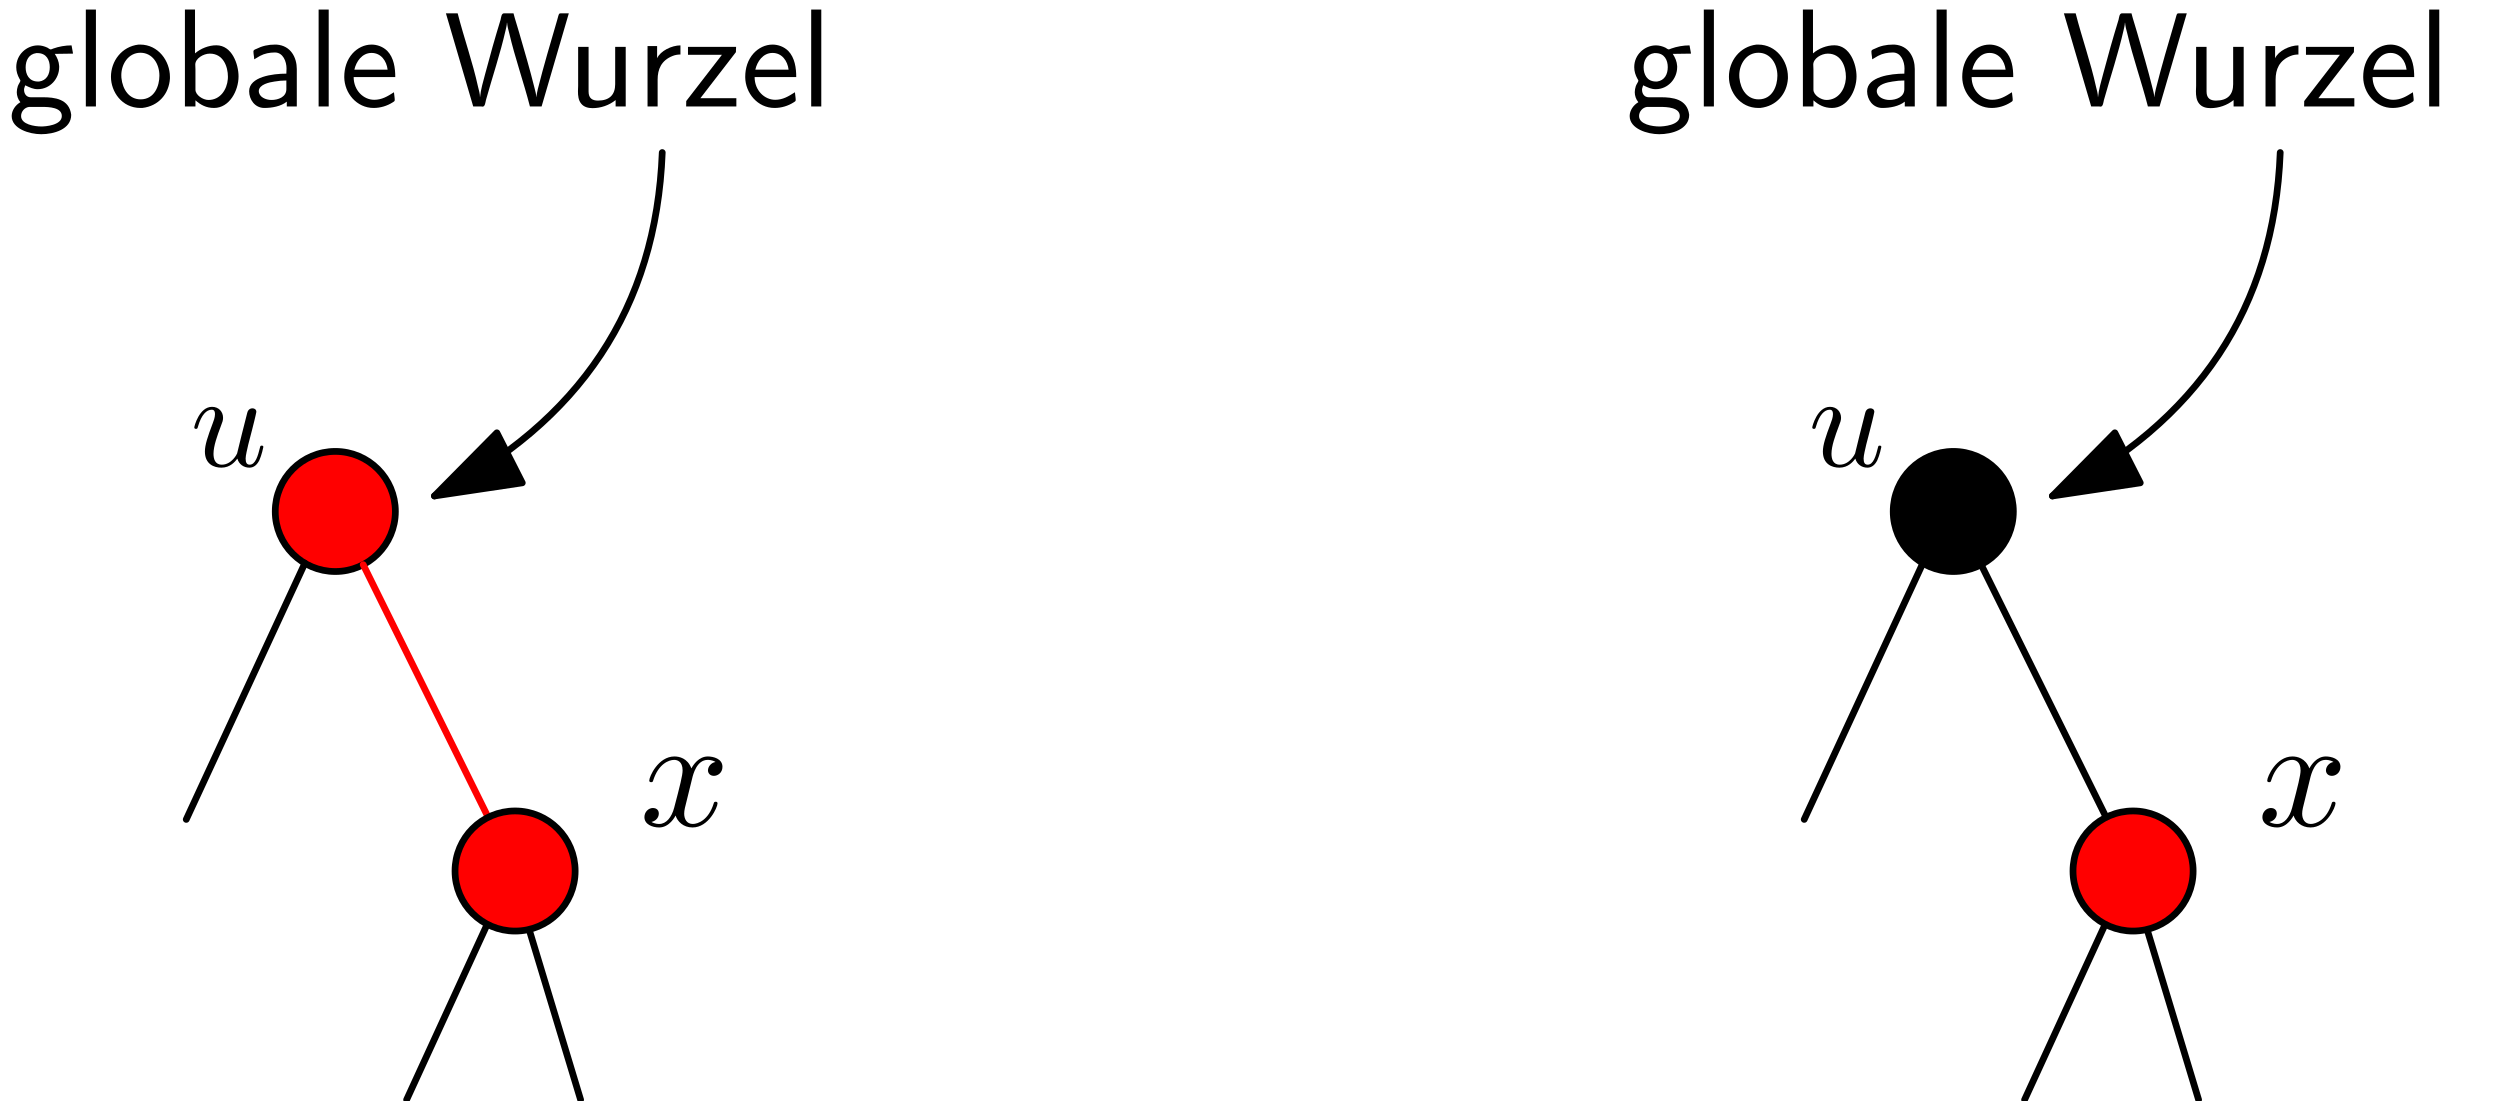 <?xml version="1.0" encoding="UTF-8"?>
<svg xmlns="http://www.w3.org/2000/svg" xmlns:xlink="http://www.w3.org/1999/xlink" width="445pt" height="196pt" viewBox="0 0 445 196" version="1.1">
<defs>
<g>
<symbol overflow="visible" id="glyph0-0">
<path style="stroke:none;" d=""/>
</symbol>
<symbol overflow="visible" id="glyph0-1">
<path style="stroke:none;" d="M 8.359 -1.344 C 8.625 -0.359 9.469 0.266 10.5 0.266 C 11.328 0.266 11.875 -0.281 12.266 -1.047 C 12.672 -1.906 12.984 -3.375 12.984 -3.422 C 12.984 -3.656 12.766 -3.656 12.688 -3.656 C 12.453 -3.656 12.438 -3.562 12.359 -3.234 C 12.031 -1.891 11.578 -0.266 10.562 -0.266 C 10.062 -0.266 9.828 -0.578 9.828 -1.359 C 9.828 -1.891 10.109 -3.016 10.297 -3.844 L 10.969 -6.438 C 11.047 -6.797 11.281 -7.703 11.375 -8.062 C 11.5 -8.609 11.734 -9.516 11.734 -9.656 C 11.734 -10.094 11.406 -10.297 11.047 -10.297 C 10.922 -10.297 10.297 -10.281 10.109 -9.469 C 9.656 -7.719 8.609 -3.531 8.312 -2.266 C 8.297 -2.172 7.344 -0.266 5.594 -0.266 C 4.344 -0.266 4.109 -1.344 4.109 -2.219 C 4.109 -3.562 4.781 -5.453 5.406 -7.094 C 5.688 -7.812 5.812 -8.156 5.812 -8.609 C 5.812 -9.688 5.047 -10.562 3.844 -10.562 C 1.578 -10.562 0.688 -7.094 0.688 -6.891 C 0.688 -6.641 0.938 -6.641 0.984 -6.641 C 1.219 -6.641 1.25 -6.688 1.359 -7.078 C 1.953 -9.156 2.875 -10.047 3.781 -10.047 C 4 -10.047 4.375 -10.016 4.375 -9.25 C 4.375 -8.672 4.109 -7.984 3.969 -7.625 C 3.078 -5.266 2.578 -3.781 2.578 -2.609 C 2.578 -0.328 4.234 0.266 5.516 0.266 C 7.094 0.266 7.953 -0.812 8.359 -1.344 Z M 8.359 -1.344 "/>
</symbol>
<symbol overflow="visible" id="glyph1-0">
<path style="stroke:none;" d=""/>
</symbol>
<symbol overflow="visible" id="glyph1-1">
<path style="stroke:none;" d="M 9.312 -8.422 C 9.484 -9.141 10.125 -11.719 12.078 -11.719 C 12.219 -11.719 12.891 -11.719 13.469 -11.344 C 12.688 -11.219 12.125 -10.516 12.125 -9.844 C 12.125 -9.406 12.438 -8.875 13.188 -8.875 C 13.812 -8.875 14.703 -9.375 14.703 -10.484 C 14.703 -11.938 13.047 -12.328 12.109 -12.328 C 10.484 -12.328 9.516 -10.844 9.172 -10.203 C 8.484 -12.047 6.969 -12.328 6.156 -12.328 C 3.266 -12.328 1.672 -8.734 1.672 -8.031 C 1.672 -7.75 1.953 -7.75 2.016 -7.75 C 2.234 -7.75 2.312 -7.812 2.375 -8.062 C 3.312 -11.016 5.156 -11.719 6.109 -11.719 C 6.641 -11.719 7.609 -11.469 7.609 -9.844 C 7.609 -8.984 7.141 -7.109 6.109 -3.203 C 5.656 -1.484 4.688 -0.312 3.453 -0.312 C 3.297 -0.312 2.656 -0.312 2.062 -0.672 C 2.766 -0.812 3.375 -1.391 3.375 -2.172 C 3.375 -2.922 2.766 -3.156 2.344 -3.156 C 1.5 -3.156 0.812 -2.422 0.812 -1.531 C 0.812 -0.25 2.203 0.312 3.438 0.312 C 5.266 0.312 6.281 -1.641 6.359 -1.812 C 6.688 -0.781 7.703 0.312 9.375 0.312 C 12.25 0.312 13.828 -3.297 13.828 -3.984 C 13.828 -4.266 13.578 -4.266 13.5 -4.266 C 13.25 -4.266 13.188 -4.156 13.141 -3.953 C 12.219 -0.969 10.312 -0.312 9.422 -0.312 C 8.344 -0.312 7.891 -1.203 7.891 -2.141 C 7.891 -2.766 8.062 -3.375 8.375 -4.609 Z M 9.312 -8.422 "/>
</symbol>
<symbol overflow="visible" id="glyph2-0">
<path style="stroke:none;" d=""/>
</symbol>
<symbol overflow="visible" id="glyph2-1">
<path style="stroke:none;" d="M 2.203 -0.812 L 2.203 -0.781 C 1.344 -0.281 0.672 0.672 0.672 1.672 C 0.672 3.938 3.828 4.906 5.922 4.906 C 8.172 4.906 11.266 4.047 11.266 1.453 C 10.922 -1.391 8.297 -1.672 6.188 -1.672 L 4.047 -1.672 C 3.297 -1.672 2.875 -2.297 2.875 -2.984 L 2.875 -3.156 C 2.922 -3.391 3.016 -3.578 3.078 -3.797 C 3.969 -3.391 4.469 -3.109 5.328 -3.109 C 7.484 -3.109 9.125 -4.969 9.125 -7.031 L 9.125 -7.219 C 9.078 -8.031 8.781 -8.719 8.344 -9.391 L 11.594 -9.438 L 11.328 -10.906 C 10.234 -10.906 9.062 -10.703 8.031 -10.328 C 7.906 -10.281 7.766 -10.188 7.625 -10.188 C 7.453 -10.188 7.203 -10.406 7.031 -10.5 C 6.5 -10.75 5.922 -10.906 5.359 -10.906 C 3.344 -10.906 1.484 -9.281 1.484 -7.031 C 1.484 -6.281 1.703 -5.594 2.062 -4.953 C 2.109 -4.859 2.219 -4.734 2.219 -4.609 C 2.219 -4.422 1.891 -4.016 1.766 -3.656 C 1.656 -3.297 1.578 -2.938 1.578 -2.578 C 1.578 -1.953 1.797 -1.297 2.203 -0.812 Z M 3.781 0.047 L 6.047 0.047 C 7.359 0.047 9.594 0.141 9.594 1.672 C 9.594 3.328 6.641 3.531 5.969 3.531 C 4.75 3.531 2.344 3.172 2.344 1.672 C 2.344 0.859 2.969 0.141 3.781 0.047 Z M 5.062 -9.531 L 5.266 -9.531 C 6.891 -9.531 7.453 -8.25 7.453 -7.031 C 7.453 -5.781 6.906 -4.656 5.547 -4.469 L 5.359 -4.469 C 3.734 -4.469 3.156 -5.766 3.156 -6.984 C 3.156 -8.219 3.703 -9.344 5.062 -9.531 Z M 5.062 -9.531 "/>
</symbol>
<symbol overflow="visible" id="glyph2-2">
<path style="stroke:none;" d="M 1.938 -17.281 L 1.938 -0.031 L 3.734 -0.031 L 3.734 -17.281 Z M 1.938 -17.281 "/>
</symbol>
<symbol overflow="visible" id="glyph2-3">
<path style="stroke:none;" d="M 5.625 -11.047 C 2.625 -10.688 0.719 -8.109 0.719 -5.312 C 0.719 -2.656 2.656 0.234 5.969 0.234 L 6.281 0.234 C 9.234 -0.094 11.047 -2.312 11.219 -5 L 11.219 -5.312 C 11.219 -8.109 9.156 -11.047 5.922 -11.047 Z M 2.578 -5.141 C 2.562 -5.281 2.562 -5.422 2.562 -5.594 C 2.562 -7.578 3.828 -9.594 5.969 -9.594 C 8.109 -9.594 9.344 -7.625 9.344 -5.516 C 9.344 -3.688 8.469 -1.297 6 -1.297 C 4 -1.297 2.797 -2.984 2.578 -5.141 Z M 2.578 -5.141 "/>
</symbol>
<symbol overflow="visible" id="glyph2-4">
<path style="stroke:none;" d="M 1.953 -17.281 L 1.953 -0.031 L 3.828 -0.031 L 3.828 -1.125 C 4.75 -0.312 5.734 0.234 7.141 0.234 C 9.875 0.234 11.5 -2.844 11.5 -5.375 C 11.5 -7.531 10.344 -10.922 7.547 -10.922 C 6.219 -10.922 4.781 -10.375 3.75 -9.484 L 3.75 -17.281 Z M 9.594 -4.922 C 9.438 -3.031 8.25 -1.188 6.141 -1.188 C 5.156 -1.188 3.828 -2.062 3.828 -3.016 L 3.828 -6.641 C 3.828 -6.906 3.797 -7.203 3.797 -7.484 C 3.797 -8.562 5.219 -9.438 6.391 -9.438 C 8.781 -9.438 9.609 -7.125 9.609 -5.312 C 9.609 -5.188 9.609 -5.047 9.594 -4.922 Z M 9.594 -4.922 "/>
</symbol>
<symbol overflow="visible" id="glyph2-5">
<path style="stroke:none;" d="M 1.953 -8.422 C 2.312 -8.609 2.625 -8.844 2.984 -9.031 C 3.797 -9.469 4.703 -9.641 5.641 -9.641 C 7.094 -9.641 7.703 -8.016 7.703 -6.797 C 7.703 -6.484 7.672 -6.172 7.672 -5.875 C 5.266 -5.875 1.047 -5.328 1.047 -2.75 C 1.047 -1.25 2.078 0.234 3.75 0.234 C 5.109 0.234 6.719 -0.047 7.75 -0.891 L 7.75 -0.031 L 9.531 -0.031 L 9.531 -6.688 C 9.531 -8.672 8.516 -10.875 5.906 -11.047 L 5.641 -11.047 C 4.453 -11.047 3.375 -10.812 2.266 -10.25 C 2.109 -10.188 1.812 -10.094 1.812 -9.828 C 1.812 -9.344 1.938 -8.891 1.953 -8.422 Z M 7.672 -4.656 L 7.672 -3.109 C 7.672 -1.719 6.234 -1.188 5.016 -1.188 C 4.016 -1.188 2.766 -1.703 2.766 -2.797 C 2.828 -3.969 4.688 -4.344 5.562 -4.469 C 6.266 -4.594 6.984 -4.656 7.672 -4.656 Z M 7.672 -4.656 "/>
</symbol>
<symbol overflow="visible" id="glyph2-6">
<path style="stroke:none;" d="M 9.656 -2.562 C 8.484 -1.812 7.5 -1.219 6.141 -1.219 C 4.25 -1.219 2.484 -2.875 2.484 -5.266 L 9.891 -5.266 C 9.891 -6.891 9.641 -8.703 8.469 -9.922 C 7.719 -10.656 6.688 -11.047 5.672 -11.047 C 4.344 -11.047 3.156 -10.422 2.297 -9.484 C 1.266 -8.344 0.812 -6.844 0.812 -5.328 L 0.812 -5.219 C 0.844 -2.422 3.016 0.234 6.031 0.234 C 7.25 0.234 8.438 -0.125 9.438 -0.766 C 9.609 -0.891 9.797 -0.938 9.797 -1.172 C 9.797 -1.625 9.688 -2.109 9.656 -2.562 Z M 2.609 -6.578 C 2.938 -8.031 3.969 -9.562 5.672 -9.562 C 7.344 -9.562 8.344 -8.156 8.531 -6.578 Z M 2.609 -6.578 "/>
</symbol>
<symbol overflow="visible" id="glyph2-7">
<path style="stroke:none;" d="M 0.328 -16.609 L 5.188 -0.031 L 6.594 -0.031 C 6.672 -0.031 6.766 0 6.859 0 C 7.297 0 7.359 -0.781 7.453 -1.172 C 8.609 -5.312 10 -9.422 10.953 -13.609 C 11.047 -14.031 11.172 -14.484 11.188 -14.938 L 11.219 -14.938 C 11.266 -14.312 11.422 -13.703 11.594 -13.094 C 12.625 -8.672 14.156 -4.406 15.281 -0.031 L 17.359 -0.031 L 22.203 -16.609 L 20.734 -16.609 C 20.422 -16.609 20.438 -16.406 20.344 -16.188 L 20.125 -15.391 C 18.938 -11.328 17.719 -7.25 16.688 -3.125 C 16.594 -2.656 16.469 -2.172 16.422 -1.703 L 16.406 -1.703 C 16.406 -2.219 16.234 -2.766 16.109 -3.281 C 15.281 -6.625 14.312 -9.922 13.344 -13.25 C 13.031 -14.375 12.641 -15.484 12.359 -16.609 L 10.656 -16.609 C 10.203 -16.609 10.156 -15.875 10.062 -15.484 C 9.078 -12.281 8.156 -9.031 7.312 -5.812 C 6.953 -4.453 6.531 -3.078 6.406 -1.703 L 6.391 -1.703 C 6.391 -2.312 6.188 -2.938 6.047 -3.531 C 5.094 -7.906 3.531 -12.266 2.422 -16.609 Z M 0.328 -16.609 "/>
</symbol>
<symbol overflow="visible" id="glyph2-8">
<path style="stroke:none;" d="M 1.938 -10.641 L 1.938 -3.703 C 1.938 -3.391 1.906 -3.078 1.906 -2.75 C 1.906 -1.953 1.984 -1.125 2.484 -0.531 C 2.969 0.078 3.734 0.266 4.5 0.266 C 5.969 0.266 7.453 -0.234 8.609 -1.172 L 8.609 -0.031 L 10.406 -0.031 L 10.406 -10.641 L 8.531 -10.641 L 8.531 -4 C 8.531 -2.125 7.531 -1.078 5.469 -1.078 C 4.469 -1.078 3.797 -1.484 3.797 -2.672 L 3.797 -10.641 Z M 1.938 -10.641 "/>
</symbol>
<symbol overflow="visible" id="glyph2-9">
<path style="stroke:none;" d="M 3.656 -8.609 L 3.656 -10.781 L 1.953 -10.781 L 1.953 -0.031 L 3.75 -0.031 L 3.75 -4.812 C 3.75 -6.625 4.375 -8.219 6.438 -9.031 C 6.859 -9.203 7.344 -9.281 7.812 -9.281 L 7.812 -10.906 C 6.266 -10.906 4.234 -9.922 3.656 -8.609 Z M 3.656 -8.609 "/>
</symbol>
<symbol overflow="visible" id="glyph2-10">
<path style="stroke:none;" d="M 1 -10.641 L 1 -9.234 L 7.047 -9.234 L 0.688 -1 L 0.672 -0.031 L 9.609 -0.031 L 9.609 -1.5 L 3.203 -1.5 L 9.531 -9.703 L 9.562 -10.641 Z M 1 -10.641 "/>
</symbol>
</g>
</defs>
<g id="surface16171">
<path style="fill-rule:evenodd;fill:rgb(100%,0%,0%);fill-opacity:1;stroke-width:1.2;stroke-linecap:round;stroke-linejoin:round;stroke:rgb(0%,0%,0%);stroke-opacity:1;stroke-miterlimit:10;" d="M 162.375 407.957 C 162.375 413.863 157.59 418.648 151.688 418.648 C 145.781 418.648 140.996 413.863 140.996 407.957 C 140.996 402.055 145.781 397.27 151.688 397.27 C 157.59 397.27 162.375 402.055 162.375 407.957 Z M 162.375 407.957 " transform="matrix(1,0,0,-1,-92,499)"/>
<path style="fill:none;stroke-width:1.2;stroke-linecap:round;stroke-linejoin:round;stroke:rgb(0%,0%,0%);stroke-opacity:1;stroke-miterlimit:10;" d="M 146.266 398.746 L 125.152 353.145 " transform="matrix(1,0,0,-1,-92,499)"/>
<path style="fill:none;stroke-width:1.2;stroke-linecap:round;stroke-linejoin:round;stroke:rgb(100%,0%,0%);stroke-opacity:1;stroke-miterlimit:10;" d="M 156.648 398.488 L 180.016 351.254 " transform="matrix(1,0,0,-1,-92,499)"/>
<path style="fill:none;stroke-width:1.2;stroke-linecap:round;stroke-linejoin:round;stroke:rgb(0%,0%,0%);stroke-opacity:1;stroke-miterlimit:10;" d="M 178.73 334.488 L 164.379 303.254 " transform="matrix(1,0,0,-1,-92,499)"/>
<path style="fill:none;stroke-width:1.2;stroke-linecap:round;stroke-linejoin:round;stroke:rgb(0%,0%,0%);stroke-opacity:1;stroke-miterlimit:10;" d="M 186.18 333.562 L 195.348 303.254 " transform="matrix(1,0,0,-1,-92,499)"/>
<g style="fill:rgb(0%,0%,0%);fill-opacity:1;">
  <use xlink:href="#glyph0-1" x="33.894" y="82.977"/>
</g>
<g style="fill:rgb(0%,0%,0%);fill-opacity:1;">
  <use xlink:href="#glyph1-1" x="113.894" y="146.977"/>
</g>
<path style="fill-rule:evenodd;fill:rgb(100%,0%,0%);fill-opacity:1;stroke-width:1.2;stroke-linecap:round;stroke-linejoin:round;stroke:rgb(0%,0%,0%);stroke-opacity:1;stroke-miterlimit:10;" d="M 194.375 343.957 C 194.375 349.863 189.59 354.648 183.688 354.648 C 177.781 354.648 172.996 349.863 172.996 343.957 C 172.996 338.055 177.781 333.27 183.688 333.27 C 189.59 333.27 194.375 338.055 194.375 343.957 Z M 194.375 343.957 " transform="matrix(1,0,0,-1,-92,499)"/>
<g style="fill:rgb(0%,0%,0%);fill-opacity:1;">
  <use xlink:href="#glyph2-1" x="1.409" y="18.983"/>
  <use xlink:href="#glyph2-2" x="13.34" y="18.983"/>
  <use xlink:href="#glyph2-3" x="19.031" y="18.983"/>
  <use xlink:href="#glyph2-4" x="30.962" y="18.983"/>
  <use xlink:href="#glyph2-5" x="43.299" y="18.983"/>
  <use xlink:href="#glyph2-2" x="54.776" y="18.983"/>
  <use xlink:href="#glyph2-6" x="60.467" y="18.983"/>
  <use xlink:href="#glyph2-7" x="79.045" y="18.983"/>
  <use xlink:href="#glyph2-8" x="100.971" y="18.983"/>
  <use xlink:href="#glyph2-9" x="113.309" y="18.983"/>
  <use xlink:href="#glyph2-10" x="121.462" y="18.983"/>
  <use xlink:href="#glyph2-6" x="131.839" y="18.983"/>
  <use xlink:href="#glyph2-2" x="142.455" y="18.983"/>
</g>
<path style="fill:none;stroke-width:1.2;stroke-linecap:round;stroke-linejoin:round;stroke:rgb(0%,0%,0%);stroke-opacity:1;stroke-miterlimit:10;" d="M 209.879 471.848 C 208.801 444.273 195.285 423.895 169.328 410.719 " transform="matrix(1,0,0,-1,-92,499)"/>
<path style="fill-rule:evenodd;fill:rgb(0%,0%,0%);fill-opacity:1;stroke-width:1.2;stroke-linecap:round;stroke-linejoin:round;stroke:rgb(0%,0%,0%);stroke-opacity:1;stroke-miterlimit:10;" d="M 169.328 410.719 L 184.965 413.055 L 180.441 421.961 Z M 169.328 410.719 " transform="matrix(1,0,0,-1,-92,499)"/>
<path style="fill-rule:evenodd;fill:rgb(0%,0%,0%);fill-opacity:1;stroke-width:1.2;stroke-linecap:round;stroke-linejoin:round;stroke:rgb(0%,0%,0%);stroke-opacity:1;stroke-miterlimit:10;" d="M 450.375 407.957 C 450.375 413.863 445.59 418.648 439.688 418.648 C 433.781 418.648 428.996 413.863 428.996 407.957 C 428.996 402.055 433.781 397.27 439.688 397.27 C 445.59 397.27 450.375 402.055 450.375 407.957 Z M 450.375 407.957 " transform="matrix(1,0,0,-1,-92,499)"/>
<path style="fill:none;stroke-width:1.2;stroke-linecap:round;stroke-linejoin:round;stroke:rgb(0%,0%,0%);stroke-opacity:1;stroke-miterlimit:10;" d="M 434.266 398.746 L 413.152 353.145 " transform="matrix(1,0,0,-1,-92,499)"/>
<path style="fill:none;stroke-width:1.2;stroke-linecap:round;stroke-linejoin:round;stroke:rgb(0%,0%,0%);stroke-opacity:1;stroke-miterlimit:10;" d="M 444.648 398.488 L 468.016 351.254 " transform="matrix(1,0,0,-1,-92,499)"/>
<path style="fill:none;stroke-width:1.2;stroke-linecap:round;stroke-linejoin:round;stroke:rgb(0%,0%,0%);stroke-opacity:1;stroke-miterlimit:10;" d="M 466.73 334.488 L 452.379 303.254 " transform="matrix(1,0,0,-1,-92,499)"/>
<path style="fill:none;stroke-width:1.2;stroke-linecap:round;stroke-linejoin:round;stroke:rgb(0%,0%,0%);stroke-opacity:1;stroke-miterlimit:10;" d="M 474.18 333.562 L 483.348 303.254 " transform="matrix(1,0,0,-1,-92,499)"/>
<g style="fill:rgb(0%,0%,0%);fill-opacity:1;">
  <use xlink:href="#glyph0-1" x="321.894" y="82.977"/>
</g>
<g style="fill:rgb(0%,0%,0%);fill-opacity:1;">
  <use xlink:href="#glyph1-1" x="401.894" y="146.977"/>
</g>
<path style="fill-rule:evenodd;fill:rgb(100%,0%,0%);fill-opacity:1;stroke-width:1.2;stroke-linecap:round;stroke-linejoin:round;stroke:rgb(0%,0%,0%);stroke-opacity:1;stroke-miterlimit:10;" d="M 482.375 343.957 C 482.375 349.863 477.59 354.648 471.688 354.648 C 465.781 354.648 460.996 349.863 460.996 343.957 C 460.996 338.055 465.781 333.27 471.688 333.27 C 477.59 333.27 482.375 338.055 482.375 343.957 Z M 482.375 343.957 " transform="matrix(1,0,0,-1,-92,499)"/>
<g style="fill:rgb(0%,0%,0%);fill-opacity:1;">
  <use xlink:href="#glyph2-1" x="289.409" y="18.983"/>
  <use xlink:href="#glyph2-2" x="301.34" y="18.983"/>
  <use xlink:href="#glyph2-3" x="307.031" y="18.983"/>
  <use xlink:href="#glyph2-4" x="318.962" y="18.983"/>
  <use xlink:href="#glyph2-5" x="331.299" y="18.983"/>
  <use xlink:href="#glyph2-2" x="342.776" y="18.983"/>
  <use xlink:href="#glyph2-6" x="348.467" y="18.983"/>
  <use xlink:href="#glyph2-7" x="367.045" y="18.983"/>
  <use xlink:href="#glyph2-8" x="388.971" y="18.983"/>
  <use xlink:href="#glyph2-9" x="401.309" y="18.983"/>
  <use xlink:href="#glyph2-10" x="409.462" y="18.983"/>
  <use xlink:href="#glyph2-6" x="419.839" y="18.983"/>
  <use xlink:href="#glyph2-2" x="430.455" y="18.983"/>
</g>
<path style="fill:none;stroke-width:1.2;stroke-linecap:round;stroke-linejoin:round;stroke:rgb(0%,0%,0%);stroke-opacity:1;stroke-miterlimit:10;" d="M 497.879 471.848 C 496.801 444.273 483.285 423.895 457.328 410.719 " transform="matrix(1,0,0,-1,-92,499)"/>
<path style="fill-rule:evenodd;fill:rgb(0%,0%,0%);fill-opacity:1;stroke-width:1.2;stroke-linecap:round;stroke-linejoin:round;stroke:rgb(0%,0%,0%);stroke-opacity:1;stroke-miterlimit:10;" d="M 457.328 410.719 L 472.965 413.055 L 468.441 421.961 Z M 457.328 410.719 " transform="matrix(1,0,0,-1,-92,499)"/>
</g>
</svg>
